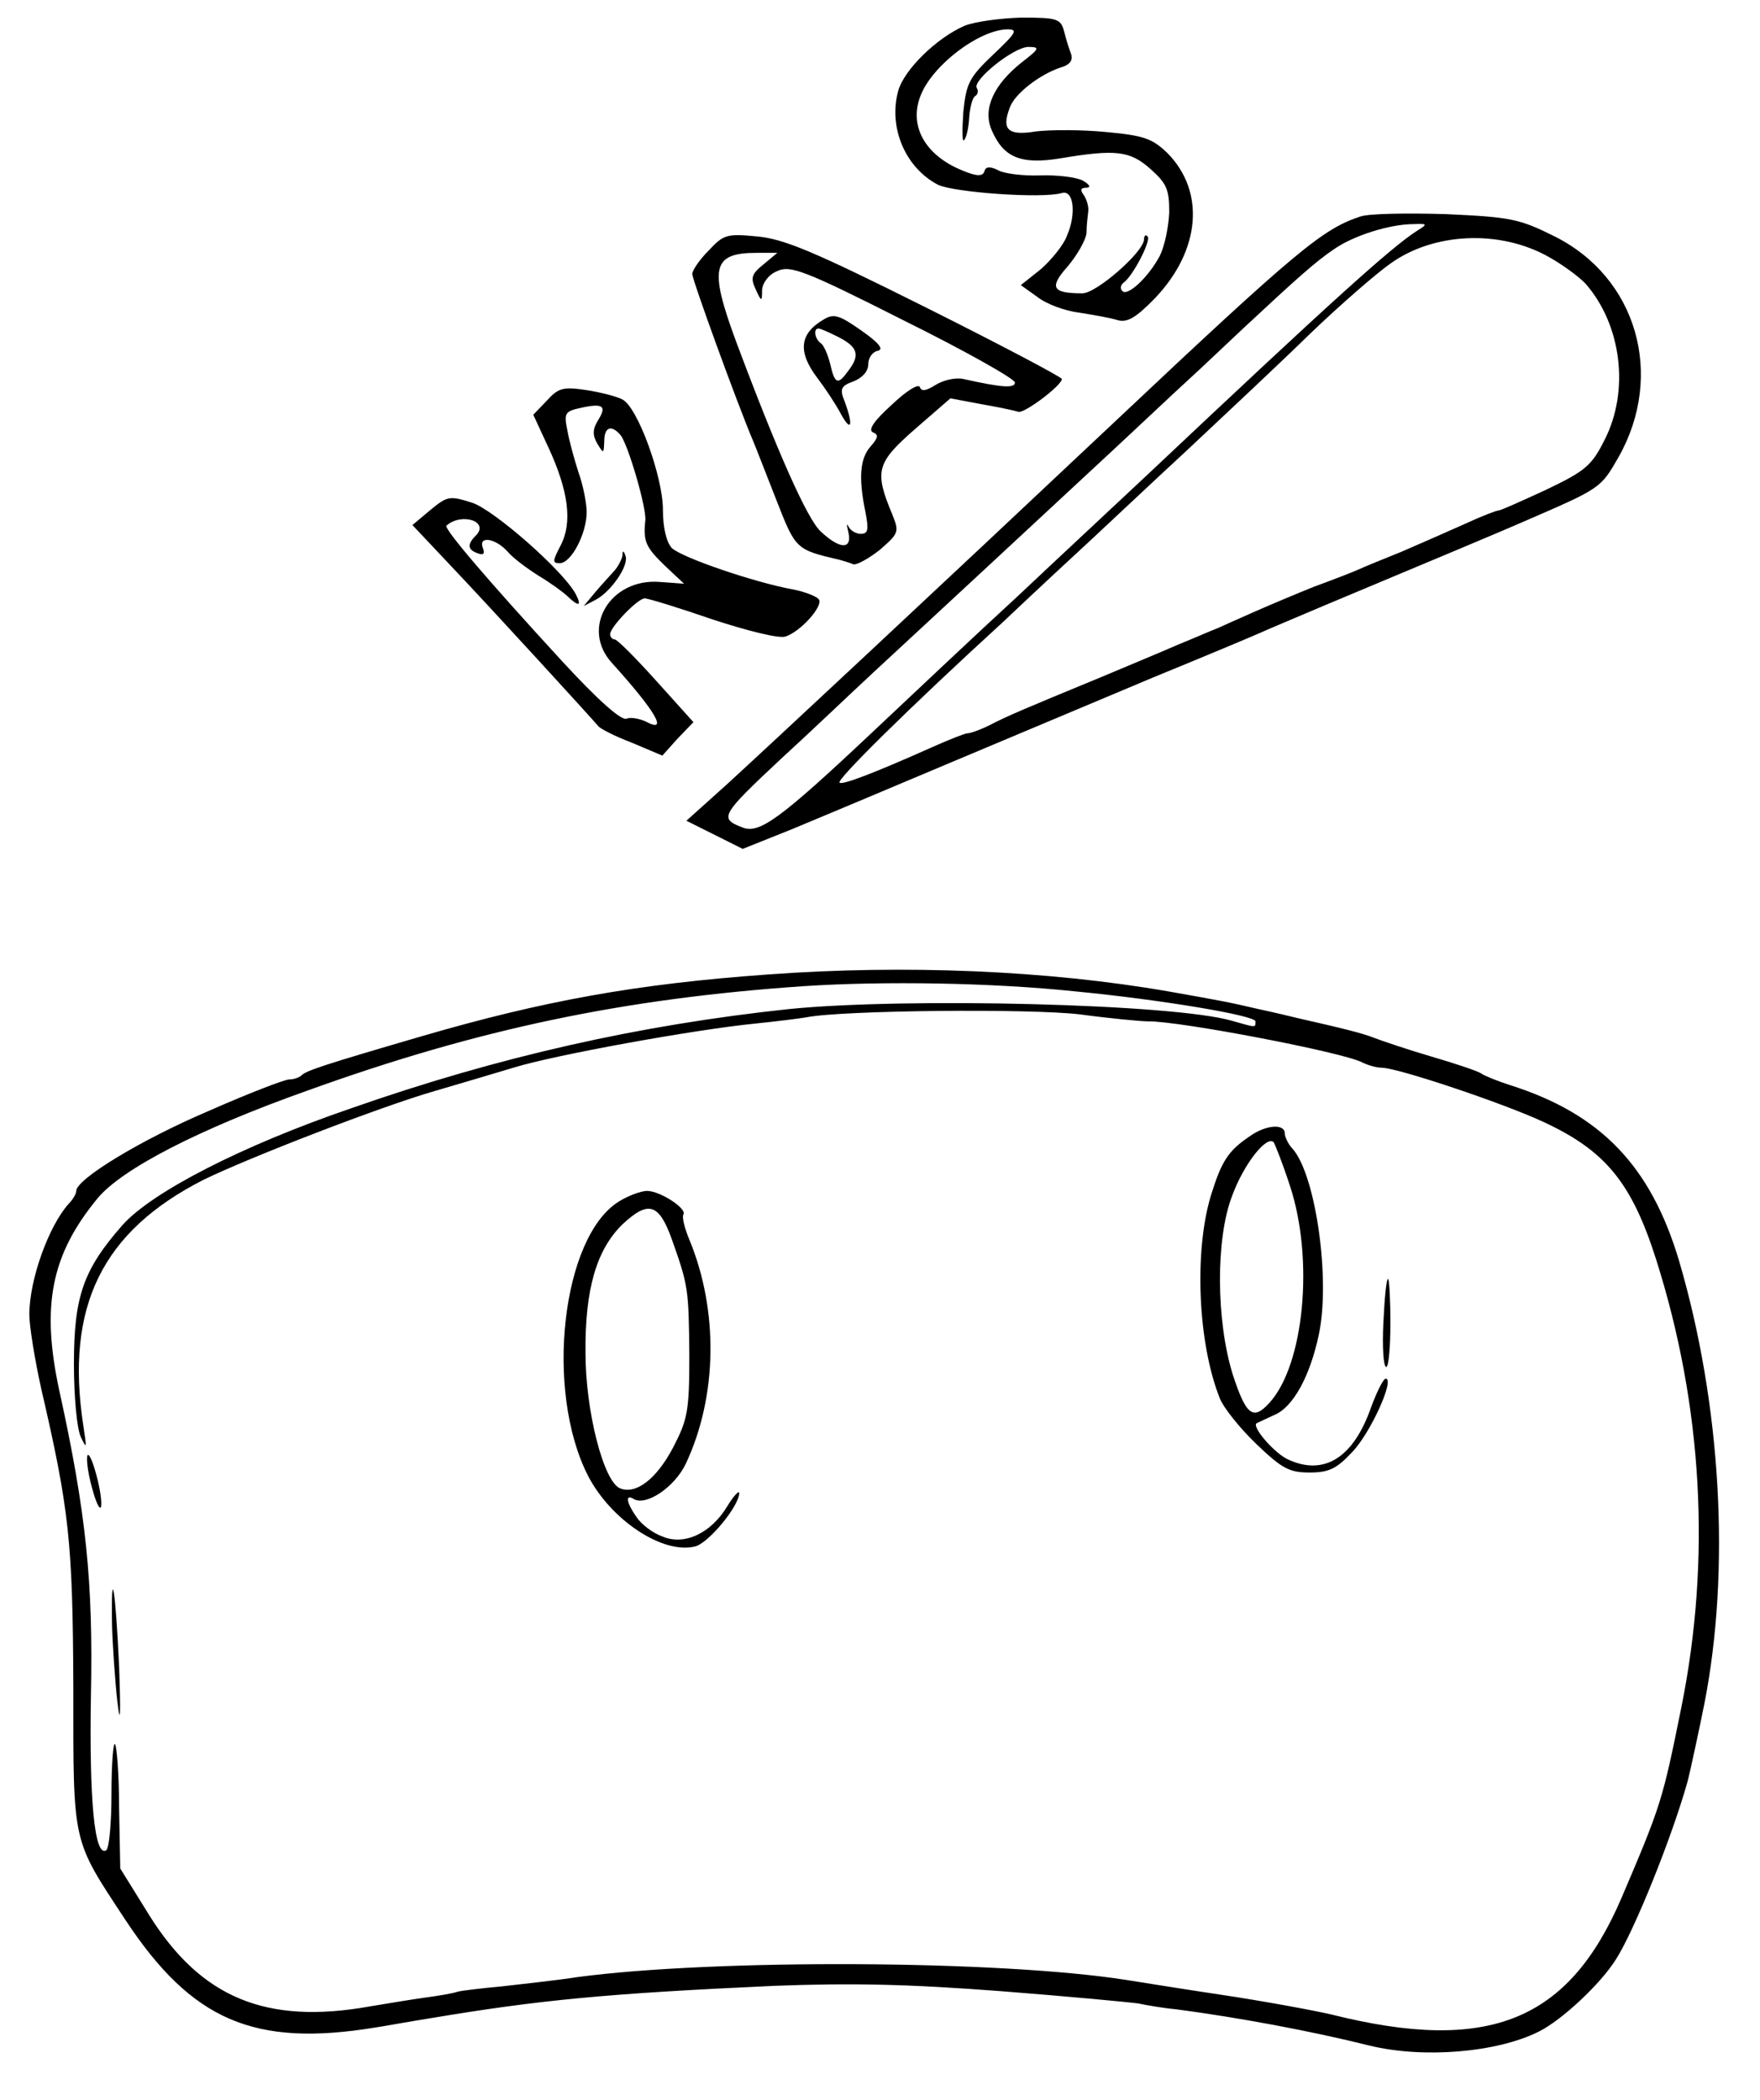 <?xml version="1.0" standalone="no"?>
<!DOCTYPE svg PUBLIC "-//W3C//DTD SVG 20010904//EN"
 "http://www.w3.org/TR/2001/REC-SVG-20010904/DTD/svg10.dtd">
<svg version="1.0" xmlns="http://www.w3.org/2000/svg"
 width="300pt" height="358pt" viewBox="0 0 300 358"
 preserveAspectRatio="xMidYMid meet">
<g transform="translate(0,358) scale(0.1,-0.1)"
fill="#000000" stroke="none">
<path d="M1644 3536 c-48 -21 -103 -75 -113 -111 -17 -62 12 -131 68 -160 27
-13 178 -24 211 -14 20 6 25 -35 9 -72 -6 -17 -27 -42 -45 -58 l-34 -27 28
-20 c15 -12 47 -24 72 -27 25 -4 54 -9 66 -13 16 -4 31 5 63 38 77 81 86 181
21 247 -26 25 -40 30 -105 36 -41 4 -94 4 -119 1 -48 -8 -59 3 -45 40 8 24 51
57 87 69 15 4 21 12 18 22 -3 8 -9 26 -12 39 -6 22 -11 24 -73 24 -36 -1 -80
-7 -97 -14z m49 -49 c-41 -39 -46 -49 -51 -98 -2 -30 -2 -52 1 -48 4 3 8 20 9
38 1 18 6 35 10 37 5 3 6 9 3 14 -8 13 63 70 88 70 20 0 19 -3 -11 -26 -48
-38 -67 -79 -52 -115 20 -47 49 -60 117 -49 95 16 119 13 154 -18 28 -25 32
-35 32 -74 -1 -25 -8 -58 -16 -74 -19 -36 -55 -70 -64 -60 -4 4 -3 10 2 14 16
11 48 73 41 79 -3 4 -6 1 -6 -5 0 -21 -81 -92 -105 -92 -52 0 -57 10 -25 46
16 19 31 45 32 57 0 12 2 29 3 37 1 8 -3 21 -8 28 -6 8 -5 12 4 12 9 0 7 5 -5
12 -11 6 -44 10 -73 9 -29 -1 -62 3 -72 9 -14 7 -21 6 -23 -2 -3 -9 -13 -9
-39 2 -63 26 -91 77 -69 129 21 51 99 110 147 111 19 0 15 -6 -24 -43z"/>
<path d="M2319 3211 c-64 -21 -107 -56 -420 -351 -309 -291 -590 -553 -660
-617 l-69 -62 48 -24 48 -24 85 34 c46 19 167 70 269 113 102 43 257 108 345
145 88 36 169 70 180 75 11 5 63 27 115 49 177 74 315 132 335 141 134 58 133
57 164 111 79 140 31 306 -109 376 -60 30 -75 33 -185 38 -66 2 -132 1 -146
-4z m97 -24 c-44 -28 -146 -120 -461 -417 -50 -47 -149 -139 -220 -206 -72
-66 -184 -172 -250 -234 -154 -145 -190 -171 -218 -161 -42 16 -40 20 68 121
45 41 114 107 155 145 42 39 134 124 205 190 71 66 166 154 210 195 44 41 98
92 120 112 22 20 65 61 96 90 87 81 121 112 154 134 32 22 93 42 135 42 23 1
24 0 6 -11z m224 -45 c25 -14 53 -35 63 -46 61 -70 75 -182 32 -266 -22 -44
-33 -53 -100 -85 -41 -19 -77 -35 -80 -35 -4 0 -30 -10 -58 -23 -29 -13 -77
-34 -107 -47 -30 -12 -64 -26 -75 -31 -11 -5 -45 -18 -75 -29 -30 -12 -75 -31
-100 -42 -25 -11 -54 -24 -65 -29 -11 -4 -40 -17 -65 -27 -25 -11 -85 -36
-135 -57 -131 -54 -157 -65 -188 -81 -16 -8 -33 -14 -38 -14 -4 0 -32 -11 -61
-24 -94 -42 -153 -65 -157 -60 -5 5 116 125 280 275 57 54 125 117 150 140 26
24 100 94 165 154 65 61 159 149 208 197 50 48 111 101 135 118 74 54 188 59
271 12z"/>
<path d="M1208 3153 c-16 -16 -28 -34 -28 -40 0 -10 76 -219 103 -283 6 -14
24 -61 41 -104 32 -82 33 -83 106 -100 8 -2 20 -6 25 -8 6 -1 26 10 45 25 32
28 33 30 21 60 -31 74 -27 88 38 145 l61 53 53 -10 c29 -5 57 -11 63 -13 10
-3 74 45 74 56 0 3 -104 58 -232 122 -190 95 -242 117 -288 121 -51 5 -57 3
-82 -24z m93 -24 c-20 -16 -22 -23 -13 -42 10 -22 11 -22 11 -1 1 12 11 26 26
32 22 10 45 2 215 -84 105 -52 190 -100 190 -106 0 -10 -21 -9 -88 6 -13 3
-34 -2 -47 -10 -16 -10 -24 -12 -27 -4 -2 7 -24 -7 -48 -30 -30 -27 -41 -43
-32 -47 10 -4 9 -9 -4 -24 -18 -20 -21 -53 -9 -111 6 -31 5 -38 -8 -38 -8 0
-18 6 -21 13 -3 6 -3 2 0 -10 7 -30 -14 -30 -47 1 -23 21 -74 136 -144 323
-47 127 -41 152 35 152 l35 0 -24 -20z"/>
<path d="M1405 3036 c-42 -24 -46 -55 -12 -100 13 -17 31 -44 40 -61 18 -33
22 -21 7 20 -9 22 -7 27 15 35 15 6 25 17 25 29 0 11 7 21 16 23 11 2 3 13
-27 34 -37 26 -47 30 -64 20z m25 -31 c33 -17 36 -31 16 -57 -18 -25 -23 -23
-31 12 -4 16 -11 32 -16 35 -10 7 -13 25 -4 25 4 0 19 -7 35 -15z"/>
<path d="M932 2897 l-23 -24 25 -54 c35 -75 42 -129 22 -168 -14 -27 -15 -31
-2 -31 20 0 46 51 46 87 0 15 -6 46 -14 68 -7 22 -16 54 -19 72 -6 29 -4 32
24 38 37 8 44 3 28 -22 -9 -15 -9 -25 -1 -39 11 -18 11 -18 12 4 0 24 12 29
28 10 13 -17 44 -123 42 -145 -4 -36 1 -46 33 -77 l33 -31 -41 3 c-85 7 -136
-79 -82 -138 75 -83 97 -121 58 -100 -11 5 -26 8 -33 5 -9 -4 -50 33 -109 97
-125 136 -203 227 -198 232 26 23 74 7 50 -17 -15 -15 -14 -24 3 -30 10 -4 13
-1 9 9 -8 21 21 17 42 -6 10 -12 35 -30 54 -42 20 -12 42 -28 49 -35 19 -18
24 -16 13 5 -22 40 -138 142 -176 155 -38 12 -42 12 -71 -12 l-31 -26 66 -70
c73 -77 242 -262 251 -273 3 -4 28 -17 57 -28 l52 -22 26 29 27 28 -63 70
c-35 39 -67 71 -71 71 -4 0 -8 4 -8 9 0 12 47 61 59 61 6 0 58 -16 116 -36 58
-19 113 -33 124 -29 25 8 64 51 57 63 -3 5 -23 13 -43 17 -67 12 -192 55 -208
71 -9 10 -15 34 -15 65 0 56 -43 175 -69 188 -9 5 -36 12 -61 16 -40 6 -48 4
-68 -18z"/>
<path d="M1061 2633 c-1 -6 -7 -18 -13 -25 -7 -8 -22 -24 -33 -37 l-20 -24 21
11 c26 14 57 59 50 75 -3 9 -5 9 -5 0z"/>
<path d="M1310 1919 c-225 -16 -384 -45 -590 -105 -168 -49 -198 -59 -206 -67
-4 -4 -14 -7 -21 -7 -8 0 -70 -24 -138 -54 -115 -49 -225 -116 -225 -136 0 -5
-6 -15 -13 -22 -34 -38 -67 -129 -67 -189 0 -19 9 -75 20 -125 48 -207 54
-262 55 -509 0 -272 -3 -258 89 -398 113 -171 219 -217 426 -183 14 2 57 10
95 16 185 31 300 42 585 55 132 5 227 3 385 -9 116 -9 221 -19 235 -21 14 -3
43 -8 65 -10 106 -14 230 -37 330 -62 91 -22 216 -12 288 24 40 20 106 82 132
124 31 49 95 207 122 304 3 11 22 99 28 130 45 228 29 511 -43 756 -48 161
-133 250 -287 299 -22 7 -44 16 -50 20 -5 4 -44 17 -85 29 -41 12 -85 27 -98
32 -20 8 -53 16 -132 34 -8 2 -37 9 -65 15 -52 12 -57 13 -153 30 -207 36
-450 46 -682 29z m524 -29 c145 -14 306 -41 306 -51 0 -11 2 -11 -40 1 -100
29 -556 40 -755 20 -254 -27 -495 -81 -746 -169 -187 -64 -340 -143 -390 -199
-67 -76 -83 -122 -83 -237 0 -55 5 -111 12 -125 10 -21 10 -19 4 20 -31 203
32 331 205 419 78 38 300 124 393 151 41 12 102 30 135 40 71 22 310 65 410
75 39 4 79 9 90 11 61 12 380 15 465 5 52 -7 105 -12 117 -12 52 1 334 -53
365 -70 10 -5 25 -9 33 -9 27 0 206 -60 275 -92 106 -49 151 -103 193 -235 79
-249 94 -510 43 -763 -32 -158 -34 -166 -102 -325 -90 -210 -226 -266 -494
-199 -30 7 -116 23 -190 34 -74 11 -146 23 -160 25 -216 34 -701 36 -935 5
-38 -6 -97 -12 -130 -16 -33 -3 -67 -7 -75 -9 -8 -3 -33 -7 -55 -10 -22 -3
-64 -10 -94 -15 -178 -32 -289 15 -377 156 l-49 79 -2 103 c0 57 -4 106 -7
109 -3 4 -6 -35 -6 -85 0 -50 -4 -93 -9 -96 -20 -12 -29 86 -26 264 4 192 -8
311 -54 520 -31 144 -14 231 65 327 41 50 172 118 358 184 291 105 539 157
846 178 136 9 322 6 464 -9z"/>
<path d="M2130 1643 c-37 -25 -48 -43 -66 -101 -29 -96 -22 -252 15 -345 6
-16 34 -51 62 -78 44 -42 56 -49 91 -49 33 0 46 6 73 35 31 32 73 125 57 125
-4 0 -15 -22 -25 -49 -30 -86 -80 -117 -141 -89 -23 10 -63 56 -54 62 2 1 15
7 30 14 32 13 61 66 76 137 20 94 -5 270 -44 316 -8 8 -14 21 -14 27 0 17 -32
15 -60 -5z m69 -85 c41 -125 24 -304 -35 -369 -28 -31 -40 -22 -63 49 -28 91
-29 230 -1 303 20 55 59 104 71 92 3 -5 16 -38 28 -75z"/>
<path d="M1055 1532 c-97 -60 -127 -321 -53 -467 39 -76 128 -135 183 -121 23
6 75 69 75 91 0 5 -9 -4 -20 -22 -28 -47 -74 -68 -111 -52 -17 6 -36 21 -44
33 -17 24 -20 40 -5 31 21 -13 70 20 89 60 54 115 56 261 6 382 -8 19 -13 39
-10 43 6 10 -40 40 -62 40 -10 0 -32 -8 -48 -18z m90 -64 c28 -79 29 -84 30
-198 0 -96 -3 -110 -28 -158 -28 -53 -63 -80 -90 -69 -28 11 -59 131 -59 231
-1 109 19 176 63 219 44 41 62 36 84 -25z"/>
<path d="M2358 1325 c-2 -41 0 -75 5 -75 4 0 7 34 7 75 0 41 -2 75 -4 75 -3 0
-6 -34 -8 -75z"/>
<path d="M154 1055 c6 -25 13 -45 17 -45 3 0 2 20 -4 45 -6 25 -13 45 -17 45
-3 0 -2 -20 4 -45z"/>
<path d="M191 809 c1 -35 5 -93 9 -129 5 -44 6 -25 3 60 -6 131 -14 180 -12
69z"/>
</g>
</svg>
